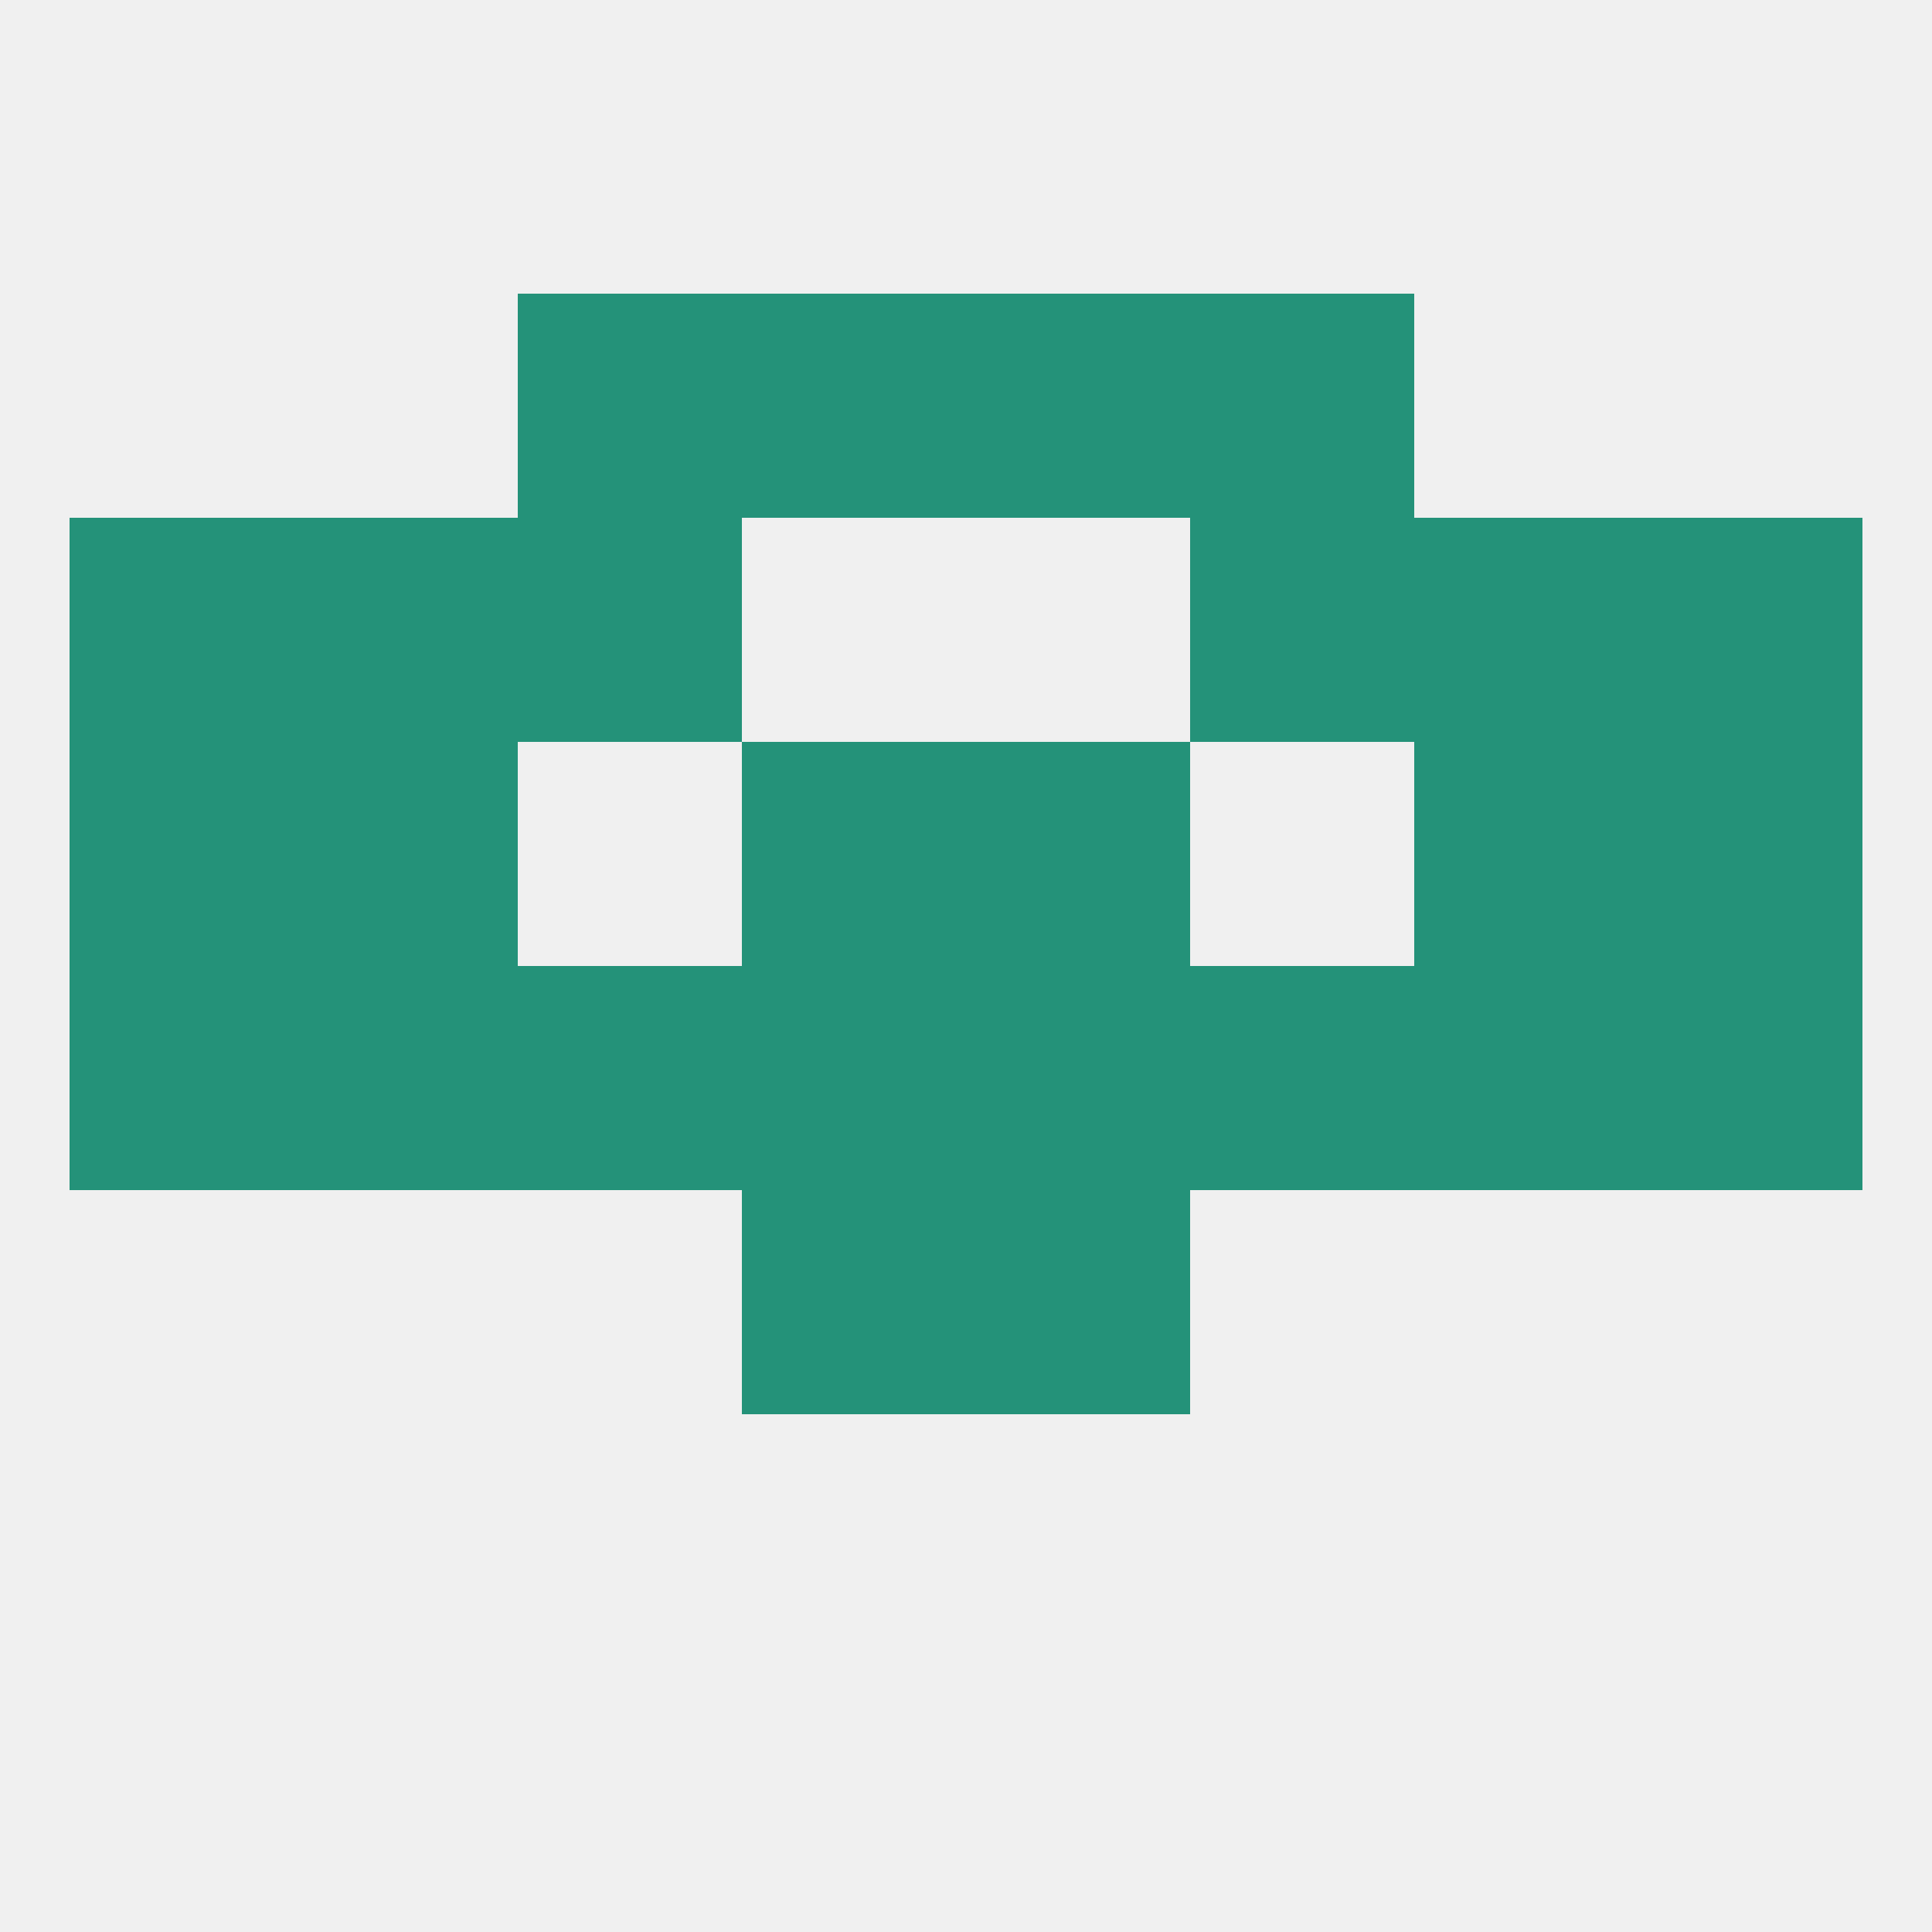 
<!--   <?xml version="1.0"?> -->
<svg version="1.1" baseprofile="full" xmlns="http://www.w3.org/2000/svg" xmlns:xlink="http://www.w3.org/1999/xlink" xmlns:ev="http://www.w3.org/2001/xml-events" width="250" height="250" viewBox="0 0 250 250" >
	<rect width="100%" height="100%" fill="rgba(240,240,240,255)"/>

	<rect x="96" y="154" width="29" height="29" fill="rgba(36,146,121,255)"/>
	<rect x="125" y="154" width="29" height="29" fill="rgba(36,146,121,255)"/>
	<rect x="96" y="96" width="29" height="29" fill="rgba(36,146,121,255)"/>
	<rect x="125" y="96" width="29" height="29" fill="rgba(36,146,121,255)"/>
	<rect x="38" y="96" width="29" height="29" fill="rgba(36,146,121,255)"/>
	<rect x="183" y="96" width="29" height="29" fill="rgba(36,146,121,255)"/>
	<rect x="9" y="96" width="29" height="29" fill="rgba(36,146,121,255)"/>
	<rect x="212" y="96" width="29" height="29" fill="rgba(36,146,121,255)"/>
	<rect x="38" y="67" width="29" height="29" fill="rgba(36,146,121,255)"/>
	<rect x="183" y="67" width="29" height="29" fill="rgba(36,146,121,255)"/>
	<rect x="67" y="67" width="29" height="29" fill="rgba(36,146,121,255)"/>
	<rect x="154" y="67" width="29" height="29" fill="rgba(36,146,121,255)"/>
	<rect x="9" y="67" width="29" height="29" fill="rgba(36,146,121,255)"/>
	<rect x="212" y="67" width="29" height="29" fill="rgba(36,146,121,255)"/>
	<rect x="96" y="38" width="29" height="29" fill="rgba(36,146,121,255)"/>
	<rect x="125" y="38" width="29" height="29" fill="rgba(36,146,121,255)"/>
	<rect x="67" y="38" width="29" height="29" fill="rgba(36,146,121,255)"/>
	<rect x="154" y="38" width="29" height="29" fill="rgba(36,146,121,255)"/>
	<rect x="9" y="125" width="29" height="29" fill="rgba(36,146,121,255)"/>
	<rect x="154" y="125" width="29" height="29" fill="rgba(36,146,121,255)"/>
	<rect x="183" y="125" width="29" height="29" fill="rgba(36,146,121,255)"/>
	<rect x="96" y="125" width="29" height="29" fill="rgba(36,146,121,255)"/>
	<rect x="125" y="125" width="29" height="29" fill="rgba(36,146,121,255)"/>
	<rect x="212" y="125" width="29" height="29" fill="rgba(36,146,121,255)"/>
	<rect x="67" y="125" width="29" height="29" fill="rgba(36,146,121,255)"/>
	<rect x="38" y="125" width="29" height="29" fill="rgba(36,146,121,255)"/>
</svg>